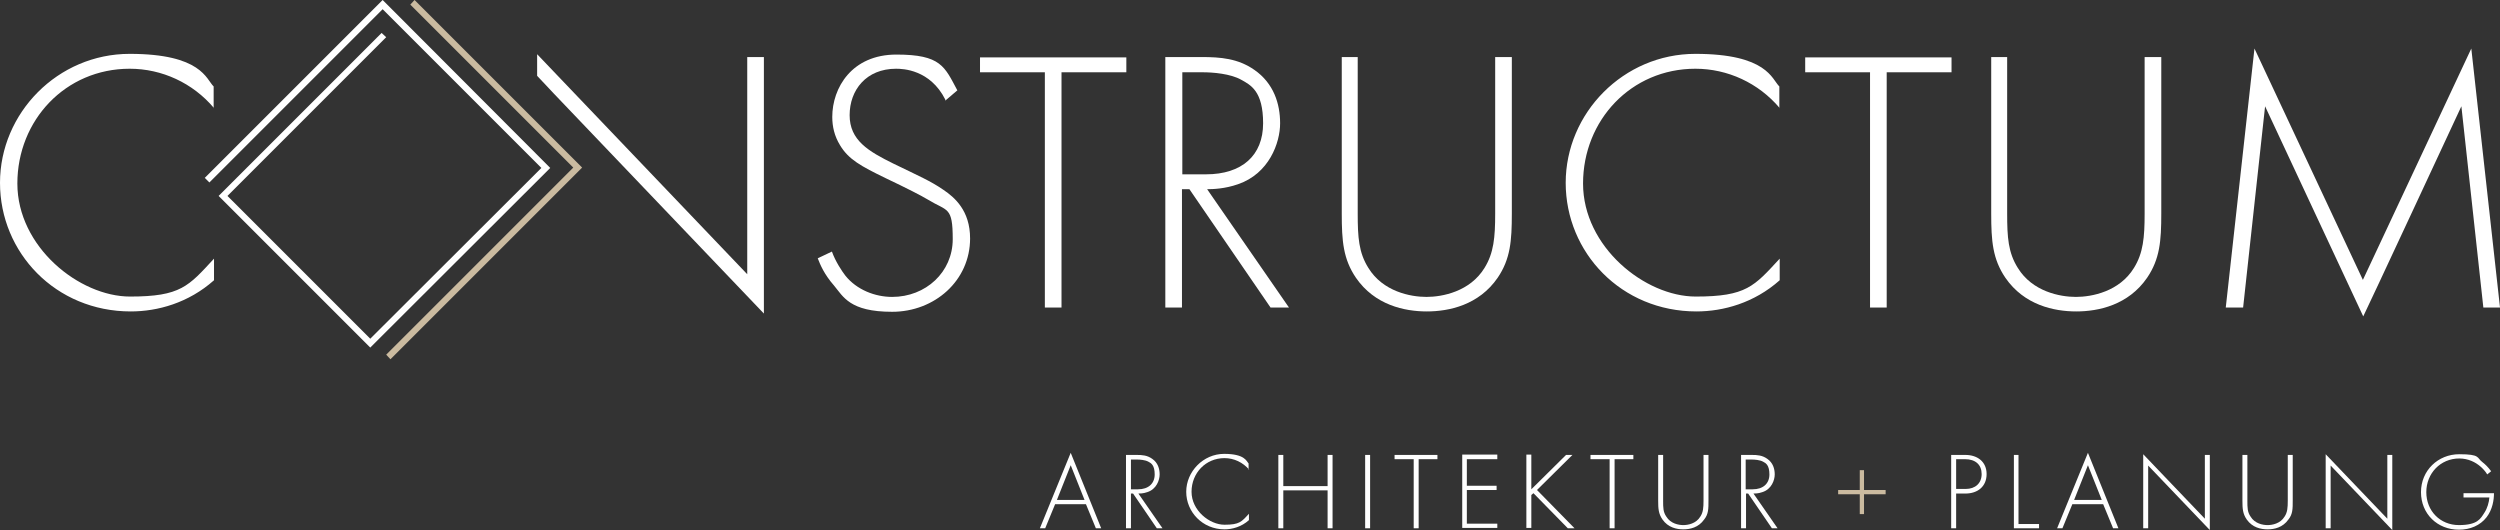 <?xml version="1.0" encoding="UTF-8"?>
<svg xmlns="http://www.w3.org/2000/svg" version="1.1" viewBox="0 0 705.6 149.6">
  <rect x="0" y="0" width="705.6" height="149.6" fill="#333333" stroke="none"/>
  <defs>
    <style>
      .cls-1 {
        fill: #fff;
      }

      .cls-2 {
        fill: #cbbba0;
      }
    </style>
  </defs>
  <!-- Generator: Adobe Illustrator 28.6.0, SVG Export Plug-In . SVG Version: 1.2.0 Build 709)  -->
  <g>
    <g id="Ebene_1">
      <g id="Ebene_1-2" data-name="Ebene_1">
        <polygon class="cls-1" points="104.5 98.1 61.7 55.3 107.7 9.3 109 10.5 64.2 55.3 104.5 95.6 152.8 47.4 108 2.6 59.1 51.5 57.8 50.2 108 0 155.3 47.4 104.5 98.1"/>
        <polygon class="cls-2" points="110.2 101.4 109 100.1 161.8 47.3 115.8 1.3 117 0 164.3 47.3 110.2 101.4"/>
        <path class="cls-1" d="M60.4,30.5c-6-7.1-14.7-11.1-23.8-11.1-18.1,0-31.7,14.5-31.7,32.4s17.5,31.9,31.8,31.9,16.5-2.9,23.7-10.7v6.1c-7.2,6.4-15.9,8.8-23.5,8.8C15.7,87.9,0,71.3,0,51.6S16.3,15.2,36.6,15.2s21.6,7.2,23.7,9.2v6.1h.1Z"/>
        <path class="cls-1" d="M151.6,21.5v-6.2l59.3,62.1V16.1h4.7v72.4l-59.3-62.1-4.7-5h0Z"/>
        <path class="cls-1" d="M266.8,28.1c-4.3-8.5-12-8.7-13.9-8.7-8.4,0-13.1,6-13.1,13.1s5.3,10.2,12.4,13.7c7,3.4,10.5,4.9,14.1,7.4,3.1,2.1,7.5,5.8,7.5,13.7,0,11.9-10,20.7-22,20.7s-13.8-4.3-16.4-7.4c-2.8-3.2-3.9-5.9-4.6-7.7l4-1.9c1,2.8,2.8,5.5,3.8,6.8,3.2,4,8.4,6,13.2,6,9.5,0,17.1-7,17.1-16.3s-1.5-7.8-6.9-11.1c-2-1.2-6.1-3.3-12-6.1-7-3.4-10.5-5.3-12.9-9.3-1.6-2.6-2.2-5.3-2.2-8,0-8.2,5.5-17.6,18.1-17.6s13.6,3.4,17.2,10.1l-3.4,2.9v-.3Z"/>
        <path class="cls-1" d="M299.6,20.4v66.4h-4.7V20.4h-18.3v-4.2h41.3v4.2h-18.3Z"/>
        <path class="cls-1" d="M358.6,86.8l-22.9-33.4h-2.1v33.4h-4.7V16.1h10.2c5.4,0,10.3.4,14.9,3.6,5.5,3.8,7.3,9.6,7.3,15.1s-3.1,14.2-11.9,17.2c-3.7,1.3-7.1,1.4-8.7,1.4l23.1,33.4h-5.3.1ZM333.6,49.2h6.8c10.1,0,16.1-5.3,16.1-14.4s-3.5-10.8-6.2-12.3c-3-1.7-8-2.1-10.8-2.1h-5.8v28.8h-.1Z"/>
        <path class="cls-1" d="M383.2,16.1v44.2c0,6.7.3,11,3,15.3,4.1,6.7,11.9,8.2,16.4,8.2s12.3-1.5,16.4-8.2c2.6-4.2,3-8.6,3-15.3V16.1h4.7v44.2c0,7.7-.4,12.8-4,18.1-5.3,7.7-13.7,9.5-20,9.5s-14.7-1.8-20-9.5c-3.6-5.3-4-10.4-4-18.1V16.1h4.7-.2Z"/>
        <path class="cls-1" d="M502.3,30.5c-6-7.1-14.7-11.1-23.8-11.1-18.1,0-31.7,14.5-31.7,32.4s17.5,31.9,31.8,31.9,16.5-2.9,23.7-10.7v6.1c-7.2,6.4-15.9,8.8-23.5,8.8-21.2,0-36.9-16.6-36.9-36.3s16.3-36.4,36.6-36.4,21.6,7.2,23.7,9.2v6.1h.1Z"/>
        <path class="cls-1" d="M532.5,20.4v66.4h-4.7V20.4h-18.3v-4.2h41.3v4.2h-18.3Z"/>
        <path class="cls-1" d="M566.5,16.1v44.2c0,6.7.3,11,3,15.3,4.1,6.7,11.9,8.2,16.4,8.2s12.3-1.5,16.4-8.2c2.6-4.2,3-8.6,3-15.3V16.1h4.7v44.2c0,7.7-.4,12.8-4,18.1-5.3,7.7-13.7,9.5-20,9.5s-14.7-1.8-20-9.5c-3.6-5.3-4-10.4-4-18.1V16.1h4.7-.2Z"/>
        <path class="cls-1" d="M628.2,86.8l8.1-73.1,30.6,65.3,30.6-65.3,8.1,73.1h-4.7l-6.2-56.8s-27.6,59.3-27.7,59.3l-27.7-59.3-6.2,56.8h-4.9Z"/>
        <path class="cls-1" d="M306.6,142.3h-8.8l-2.8,6.8h-1.5l8.7-21.3,8.6,21.3h-1.5l-2.8-6.8h0ZM306.1,141.1l-3.9-9.8-3.9,9.8h7.8Z"/>
        <path class="cls-1" d="M326.5,149.1l-6.7-9.8h-.6v9.8h-1.4v-20.7h3c1.6,0,3,.1,4.4,1.1,1.6,1.1,2.1,2.8,2.1,4.4s-.9,4.2-3.5,5c-1.1.4-2.1.4-2.5.4l6.8,9.8h-1.6,0ZM319.2,138.1h2c2.9,0,4.7-1.6,4.7-4.2s-1-3.2-1.8-3.6c-.9-.5-2.4-.6-3.2-.6h-1.7v8.4h0Z"/>
        <path class="cls-1" d="M352.6,132.6c-1.8-2.1-4.3-3.3-7-3.3-5.3,0-9.3,4.2-9.3,9.5s5.1,9.3,9.3,9.3,4.8-.8,6.9-3.1v1.8c-2.1,1.9-4.7,2.6-6.9,2.6-6.2,0-10.8-4.9-10.8-10.6s4.8-10.7,10.7-10.7,6.3,2.1,6.9,2.7v1.8h.2Z"/>
        <path class="cls-1" d="M362.2,137.2h12.5v-8.8h1.4v20.7h-1.4v-10.7h-12.5v10.7h-1.4v-20.7h1.4v8.8Z"/>
        <path class="cls-1" d="M386.7,128.4v20.7h-1.4v-20.7h1.4Z"/>
        <path class="cls-1" d="M400.4,129.6v19.5h-1.4v-19.5h-5.4v-1.2h12.1v1.2h-5.4,0Z"/>
        <path class="cls-1" d="M422.6,129.6h-8.6v7.5h8.4v1.2h-8.4v9.5h8.6v1.2h-9.9v-20.7h9.9v1.2h0Z"/>
        <path class="cls-1" d="M432.2,138.1l9.8-9.7h1.8l-10,9.9,10.6,10.8h-1.9l-9.7-9.9-.6.5v9.3h-1.4v-20.7h1.4v9.7h0Z"/>
        <path class="cls-1" d="M455.7,129.6v19.5h-1.4v-19.5h-5.4v-1.2h12.1v1.2h-5.4.1Z"/>
        <path class="cls-1" d="M469.4,128.4v12.9c0,2,0,3.2.9,4.5,1.2,2,3.5,2.4,4.8,2.4s3.6-.4,4.8-2.4c.8-1.2.9-2.5.9-4.5v-12.9h1.4v12.9c0,2.3,0,3.8-1.2,5.3-1.6,2.3-4,2.8-5.9,2.8s-4.3-.5-5.9-2.8c-1.1-1.6-1.2-3-1.2-5.3v-12.9h1.4Z"/>
        <path class="cls-1" d="M500.1,149.1l-6.7-9.8h-.6v9.8h-1.4v-20.7h3c1.6,0,3,.1,4.4,1.1,1.6,1.1,2.1,2.8,2.1,4.4s-.9,4.2-3.5,5c-1.1.4-2.1.4-2.5.4l6.8,9.8h-1.6ZM492.7,138.1h2c2.9,0,4.7-1.6,4.7-4.2s-1-3.2-1.8-3.6c-.9-.5-2.4-.6-3.2-.6h-1.7v8.4h0Z"/>
        <path class="cls-2" d="M518.8,138.3h6.1v-5.6h1.2v5.6h6.1v1.2h-6.1v5.6h-1.2v-5.6h-6.1v-1.2Z"/>
        <path class="cls-1" d="M552.1,139.3v9.8h-1.4v-20.7h4c3.4,0,6,1.9,6,5.4s-2.5,5.5-6,5.5h-2.7.1ZM552.1,138h2.7c2.7,0,4.5-1.6,4.5-4.2s-1.7-4.2-4.7-4.2h-2.5v8.4Z"/>
        <path class="cls-1" d="M569.7,128.4v19.5h5.8v1.2h-7.1v-20.7h1.4-.1Z"/>
        <path class="cls-1" d="M593.7,142.3h-8.8l-2.8,6.8h-1.5l8.7-21.3,8.6,21.3h-1.5l-2.8-6.8h0ZM593.2,141.1l-3.9-9.8-3.9,9.8h7.8Z"/>
        <path class="cls-1" d="M604.9,149.1v-20.9l17.4,18.2v-18h1.4v21.2l-17.4-18.2v17.7h-1.4Z"/>
        <path class="cls-1" d="M634.3,128.4v12.9c0,2,0,3.2.9,4.5,1.2,2,3.5,2.4,4.8,2.4s3.6-.4,4.8-2.4c.8-1.2.9-2.5.9-4.5v-12.9h1.4v12.9c0,2.3,0,3.8-1.2,5.3-1.6,2.3-4,2.8-5.9,2.8s-4.3-.5-5.9-2.8c-1.1-1.6-1.2-3-1.2-5.3v-12.9h1.4Z"/>
        <path class="cls-1" d="M656.4,149.1v-20.9l17.4,18.2v-18h1.4v21.2l-17.4-18.2v17.7h-1.4Z"/>
        <path class="cls-1" d="M695.2,139.2h8.7c0,1.9-.4,4.6-2.1,6.8-1.8,2.3-4.6,3.5-7.8,3.5-6.1,0-10.7-4.5-10.7-10.6s4.8-10.7,10.8-10.7,4.9,1,6.5,2.2c.9.7,1.6,1.4,2.5,2.6l-1.1.9c-.6-1-1.4-1.8-2-2.3-1.3-1.1-3.3-2.2-5.9-2.2-5.3,0-9.3,4.2-9.3,9.5s3.9,9.3,9.2,9.3,6.1-1.8,7.2-3.5c.8-1.2,1.3-2.9,1.4-4.3h-7.3v-1.2h-.1Z"/>
      </g>
    </g>
  </g>
</svg>